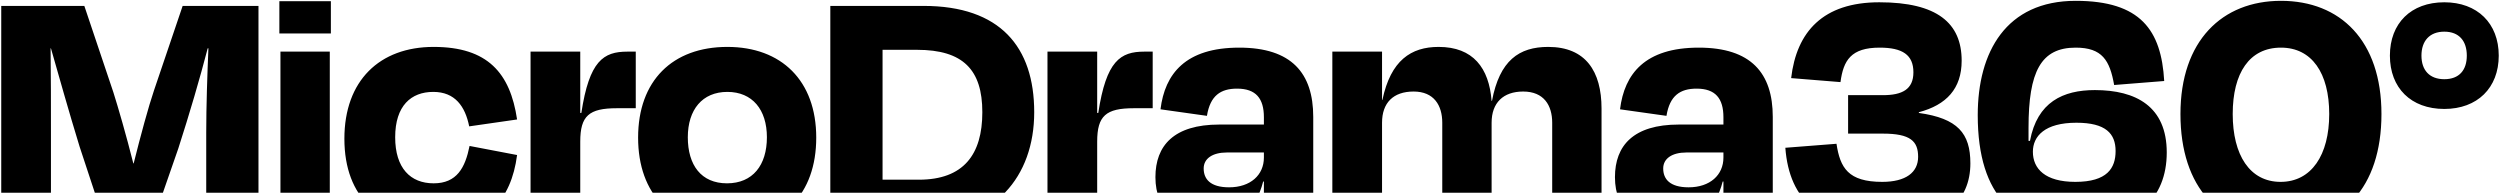 <svg xmlns="http://www.w3.org/2000/svg" width="1297" height="100" viewBox="0 0 1297 100" fill="none"><path d="M69.16 84.756H69.348C72.925 70.451 77.066 55.205 79.889 46.923L94.759 3.067H134.097V116.001H106.993V68.757C106.993 55.016 107.558 38.641 108.123 25.089H107.746C103.793 40.335 98.335 58.969 92.5 77.039L78.948 116.001H54.479L41.303 76.097C35.468 57.087 30.762 40.147 26.433 25.089H26.245C26.433 38.829 26.433 54.64 26.433 68.757V116.001H0.647V3.067H43.75L58.808 47.864C61.255 55.581 65.584 70.451 69.16 84.756ZM171.094 26.783V116.001H145.495V26.783H171.094ZM171.658 0.62V17.372H144.931V0.62H171.658ZM268.263 61.981L243.417 65.557C241.347 55.205 236.077 47.676 224.783 47.676C213.301 47.676 205.02 54.828 205.02 71.204C205.02 87.203 212.925 95.108 224.971 95.108C237.018 95.108 241.347 87.014 243.606 75.721L268.263 80.427C265.251 103.766 252.076 118.636 225.536 118.636C197.491 118.636 178.668 102.825 178.668 71.957C178.668 41.841 196.926 24.336 224.971 24.336C253.017 24.336 264.687 37.888 268.263 61.981ZM301.036 26.783V58.593H301.601C305.741 31.488 313.082 26.783 325.505 26.783H329.834V56.146H320.046C305.553 56.146 301.036 60.099 301.036 73.462V116.001H275.249V26.783H301.036ZM377.352 118.636C348.554 118.636 331.049 100.755 331.049 71.392C331.049 41.841 348.93 24.336 377.352 24.336C405.397 24.336 423.467 41.841 423.467 71.392C423.467 100.755 405.962 118.636 377.352 118.636ZM377.352 47.676C364.364 47.676 356.835 56.899 356.835 71.204C356.835 85.697 363.8 95.108 377.164 95.108C390.528 95.108 397.868 85.697 397.868 71.204C397.868 56.899 390.339 47.676 377.352 47.676ZM479.329 116.001H430.768V3.067H479.141C518.857 3.067 536.55 24.336 536.55 58.216C536.55 91.908 515.657 116.001 479.329 116.001ZM457.872 25.842V93.226H476.694C499.846 93.226 509.634 80.238 509.634 58.216C509.634 36.194 499.658 25.842 475.753 25.842H457.872ZM569.218 26.783V58.593H569.783C573.924 31.488 581.264 26.783 593.687 26.783H598.016V56.146H588.229C573.736 56.146 569.218 60.099 569.218 73.462V116.001H543.431V26.783H569.218ZM626.537 117.883C611.291 117.883 599.433 109.413 599.433 91.908C599.433 75.533 609.032 64.616 632.56 64.616H655.711V60.851C655.711 51.064 651.571 45.982 641.783 45.982C633.313 45.982 627.854 49.558 626.16 60.099L602.068 56.71C604.326 38.264 615.055 24.712 642.912 24.712C670.016 24.712 681.31 37.888 681.31 60.663V116.001H655.711V94.167H655.335C651.382 109.413 641.783 117.883 626.537 117.883ZM655.711 81.744V79.109H636.513C628.984 79.109 624.466 82.309 624.466 87.391C624.466 92.849 627.854 97.179 637.642 97.179C648.747 97.179 655.711 90.779 655.711 81.744ZM717.003 26.783V51.817H717.192C721.521 31.3 732.061 24.336 746.366 24.336C764.248 24.336 772.529 35.253 773.847 52.381H774.035C777.988 31.3 788.152 24.336 803.21 24.336C822.597 24.336 830.879 36.947 830.879 56.334V116.001H805.28V63.675C805.28 54.64 800.951 47.487 790.222 47.487C779.87 47.487 773.847 53.322 773.847 63.675V116.001H748.248V63.675C748.248 54.64 743.919 47.487 733.379 47.487C722.838 47.487 717.003 53.322 717.003 63.675V116.001H691.217V26.783H717.003ZM864.941 117.883C849.695 117.883 837.837 109.413 837.837 91.908C837.837 75.533 847.437 64.616 870.965 64.616H894.116V60.851C894.116 51.064 889.975 45.982 880.188 45.982C871.717 45.982 866.259 49.558 864.565 60.099L840.472 56.71C842.731 38.264 853.46 24.712 881.317 24.712C908.421 24.712 919.715 37.888 919.715 60.663V116.001H894.116V94.167H893.74C889.787 109.413 880.188 117.883 864.941 117.883ZM894.116 81.744V79.109H874.917C867.388 79.109 862.871 82.309 862.871 87.391C862.871 92.849 866.259 97.179 876.047 97.179C887.152 97.179 894.116 90.779 894.116 81.744ZM975.736 117.883C945.056 117.883 928.304 104.519 926.233 76.662L952.773 74.592C954.655 87.014 958.796 94.355 976.489 94.355C988.724 94.355 995.123 89.461 995.123 81.368C995.123 73.274 991.171 69.321 976.865 69.321H958.796V49.37H976.865C986.841 49.37 992.676 46.358 992.676 37.512C992.676 28.477 987.03 24.712 975.171 24.712C960.302 24.712 956.349 31.3 954.843 42.594L929.245 40.523C932.068 16.43 945.809 1.184 974.983 1.184C1004.91 1.184 1017.71 11.913 1017.71 31.488C1017.71 45.982 1009.8 54.452 995.5 58.216V58.593C1015.64 61.416 1022.23 69.133 1022.23 84.756C1022.23 104.143 1008.68 117.883 975.736 117.883ZM1052.4 73.086H1053.15C1056.92 52.946 1070.28 46.735 1086.84 46.735C1108.11 46.735 1124.11 55.205 1124.11 79.109C1124.11 103.014 1108.3 118.636 1076.12 118.636C1046.38 118.636 1026.05 102.825 1026.05 59.722C1026.05 26.971 1040.73 0.432 1076.87 0.432C1110.56 0.432 1121.29 15.678 1122.79 42.029L1096.82 44.099C1094.56 31.3 1090.61 24.712 1076.87 24.712C1058.8 24.712 1052.4 37.135 1052.4 66.31V73.086ZM1077.24 63.675C1060.87 63.675 1054.66 70.639 1054.66 78.733C1054.66 87.579 1061.06 94.355 1076.68 94.355C1093.24 94.355 1097.57 87.203 1097.57 78.356C1097.57 69.321 1092.49 63.675 1077.24 63.675ZM1183.36 0.432C1214.23 0.432 1235.5 21.136 1235.5 59.157C1235.5 97.555 1214.8 118.636 1183.36 118.636C1151.93 118.636 1131.22 97.555 1131.22 59.157C1131.22 21.136 1152.87 0.432 1183.36 0.432ZM1183.36 24.712C1166.99 24.712 1158.33 37.888 1158.33 59.157C1158.33 80.427 1167.17 94.355 1183.17 94.355C1199.17 94.355 1208.4 80.427 1208.4 59.157C1208.4 37.888 1199.36 24.712 1183.36 24.712ZM1268.11 56.522C1250.8 56.522 1239.88 45.605 1239.88 28.853C1239.88 12.101 1250.8 1.184 1268.11 1.184C1285.24 1.184 1296.35 12.101 1296.35 28.853C1296.35 45.605 1285.24 56.522 1268.11 56.522ZM1268.11 41.088C1275.83 41.088 1279.78 36.382 1279.78 28.853C1279.78 21.324 1275.83 16.43 1268.11 16.43C1260.4 16.43 1256.25 21.324 1256.25 28.853C1256.25 36.382 1260.4 41.088 1268.11 41.088Z" fill="black"></path></svg>